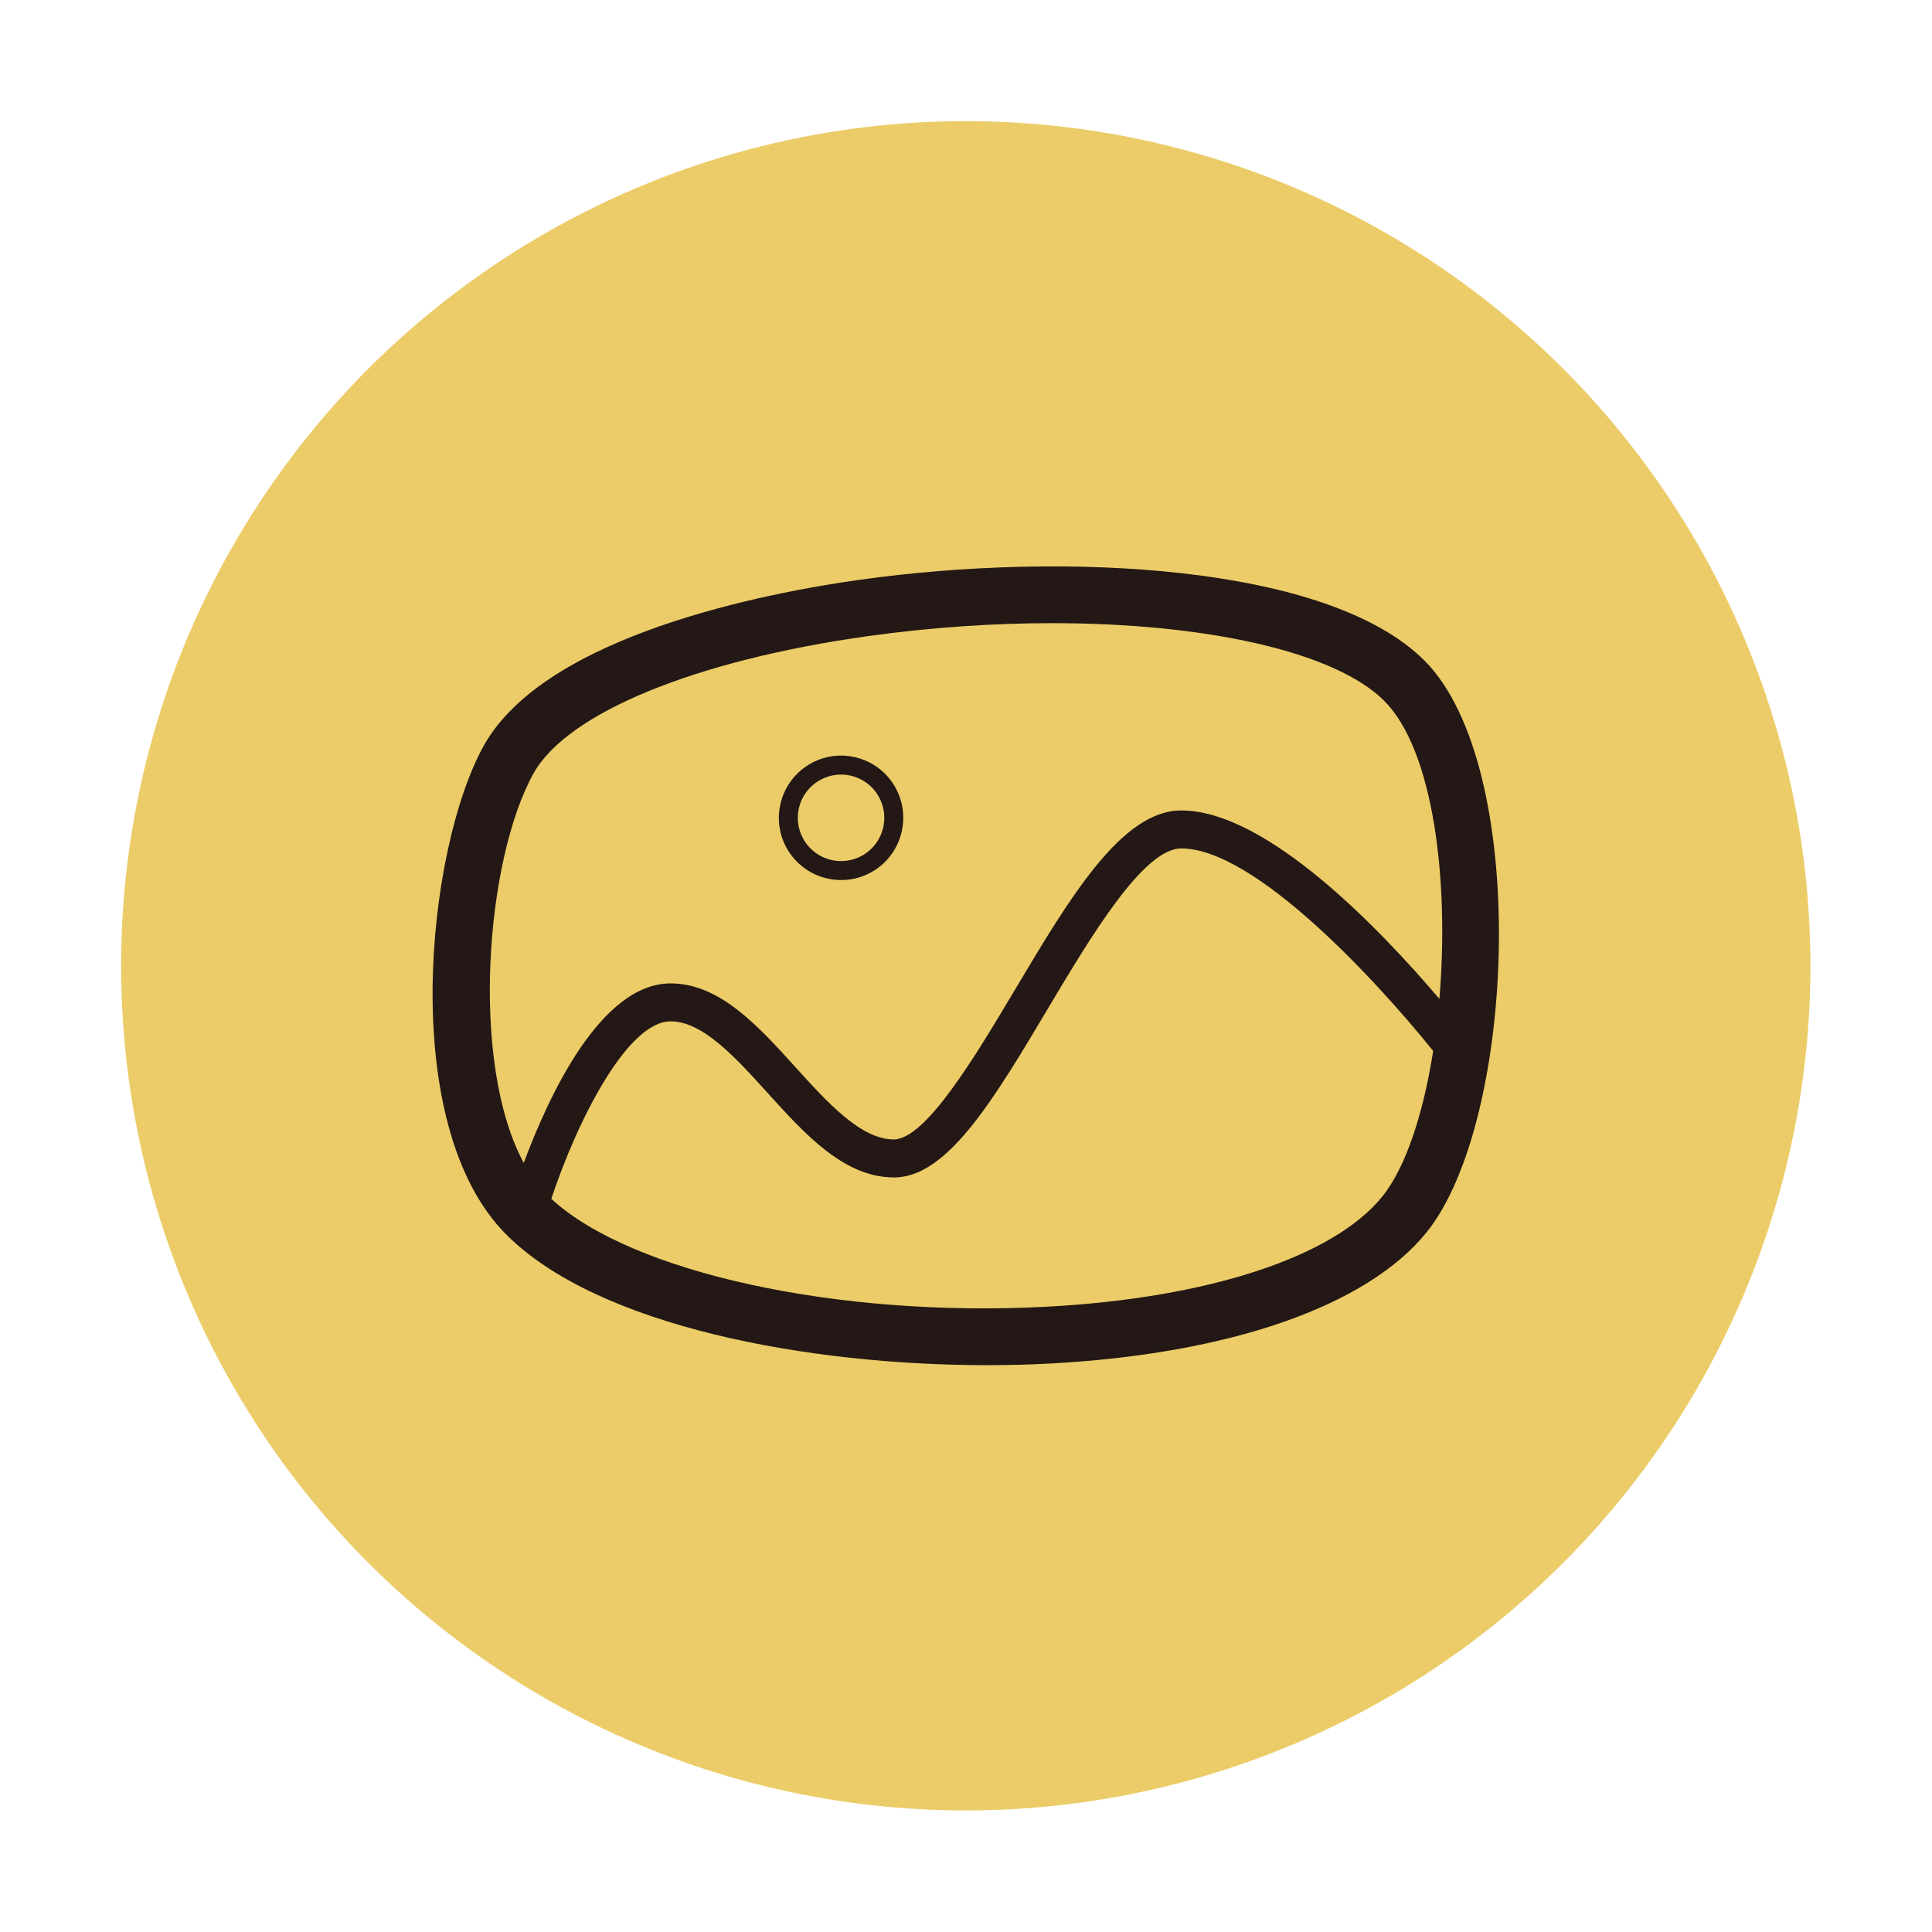 <svg t="1637602765901" class="icon" viewBox="0 0 1024 1024" version="1.1" xmlns="http://www.w3.org/2000/svg"
p-id="1438" width="42" height="42">
<path fill="#eccc68" d="M511.88 511.89m-447.67 0a447.67 447.67 0 1 0 895.34 0 447.67 447.67 0 1 0-895.34 0Z"
  p-id="1439"></path>
<path
  d="M445.84 466.44c5.1 0 10.28-1.19 15.12-3.69 16.13-8.37 22.46-28.31 14.1-44.45-4.05-7.82-10.9-13.59-19.3-16.26-8.39-2.66-17.33-1.9-25.14 2.16-16.14 8.36-22.48 28.29-14.12 44.44 5.86 11.31 17.4 17.8 29.34 17.8z m-10.6-53.31c3.3-1.71 6.9-2.58 10.51-2.58 2.34 0 4.68 0.36 6.97 1.08a22.71 22.71 0 0 1 13.4 11.3c5.82 11.22 1.42 25.08-9.78 30.89-11.25 5.8-25.09 1.42-30.9-9.8-5.82-11.23-1.42-25.08 9.8-30.89z"
  fill="#231815" p-id="1440"></path>
<path
  d="M755.02 350.14c-51.05-51.05-190.83-58-299.1-42.88-49.09 6.86-166.8 29.18-199.55 88.04-30.24 54.35-45.96 201.12 12.01 259.08 48.74 48.74 160.08 69.19 254.88 69.19 11.27 0 22.3-0.29 32.97-0.85 95.38-5.05 168.23-30.39 199.85-69.52 47.66-59 54.98-247.01-1.06-303.06z m-472.28 59.83c17.88-32.13 85.83-60.03 177.36-72.82 33.25-4.65 66.33-6.86 97.56-6.86 81.17 0 149.81 14.98 176.02 41.19 26.16 26.16 34.52 95.43 29.23 157.94-31.23-36.73-91.49-99.86-136.81-99.86h-0.17c-31.44 0.11-58.84 46.1-87.86 94.8-21.12 35.47-47.4 79.57-64.43 79.57h-0.13c-17.42-0.22-34.92-19.57-51.86-38.27-19.78-21.85-40.22-44.44-66.2-44.44-37.05 0-64.69 59.69-77.85 95.16-28.67-53.05-20.16-160.93 5.14-206.41z m449.87 224.26c-25.87 32.01-92.4 53.83-177.97 58.36-110.82 5.87-220.05-18.1-262.44-57.18 14.07-42.28 40.48-94.07 63.26-94.07 17.04 0 34.45 19.23 51.28 37.82 19.83 21.91 40.33 44.56 66.52 44.9 28.57 0.63 53.4-41.23 82.1-89.39 22.54-37.83 50.58-84.91 70.64-84.98h0.11c39.09 0 103.96 70.62 133.5 107.34-5.2 33.03-14.43 61.64-27 77.2z"
  fill="#231815" p-id="1441"></path>
</svg>